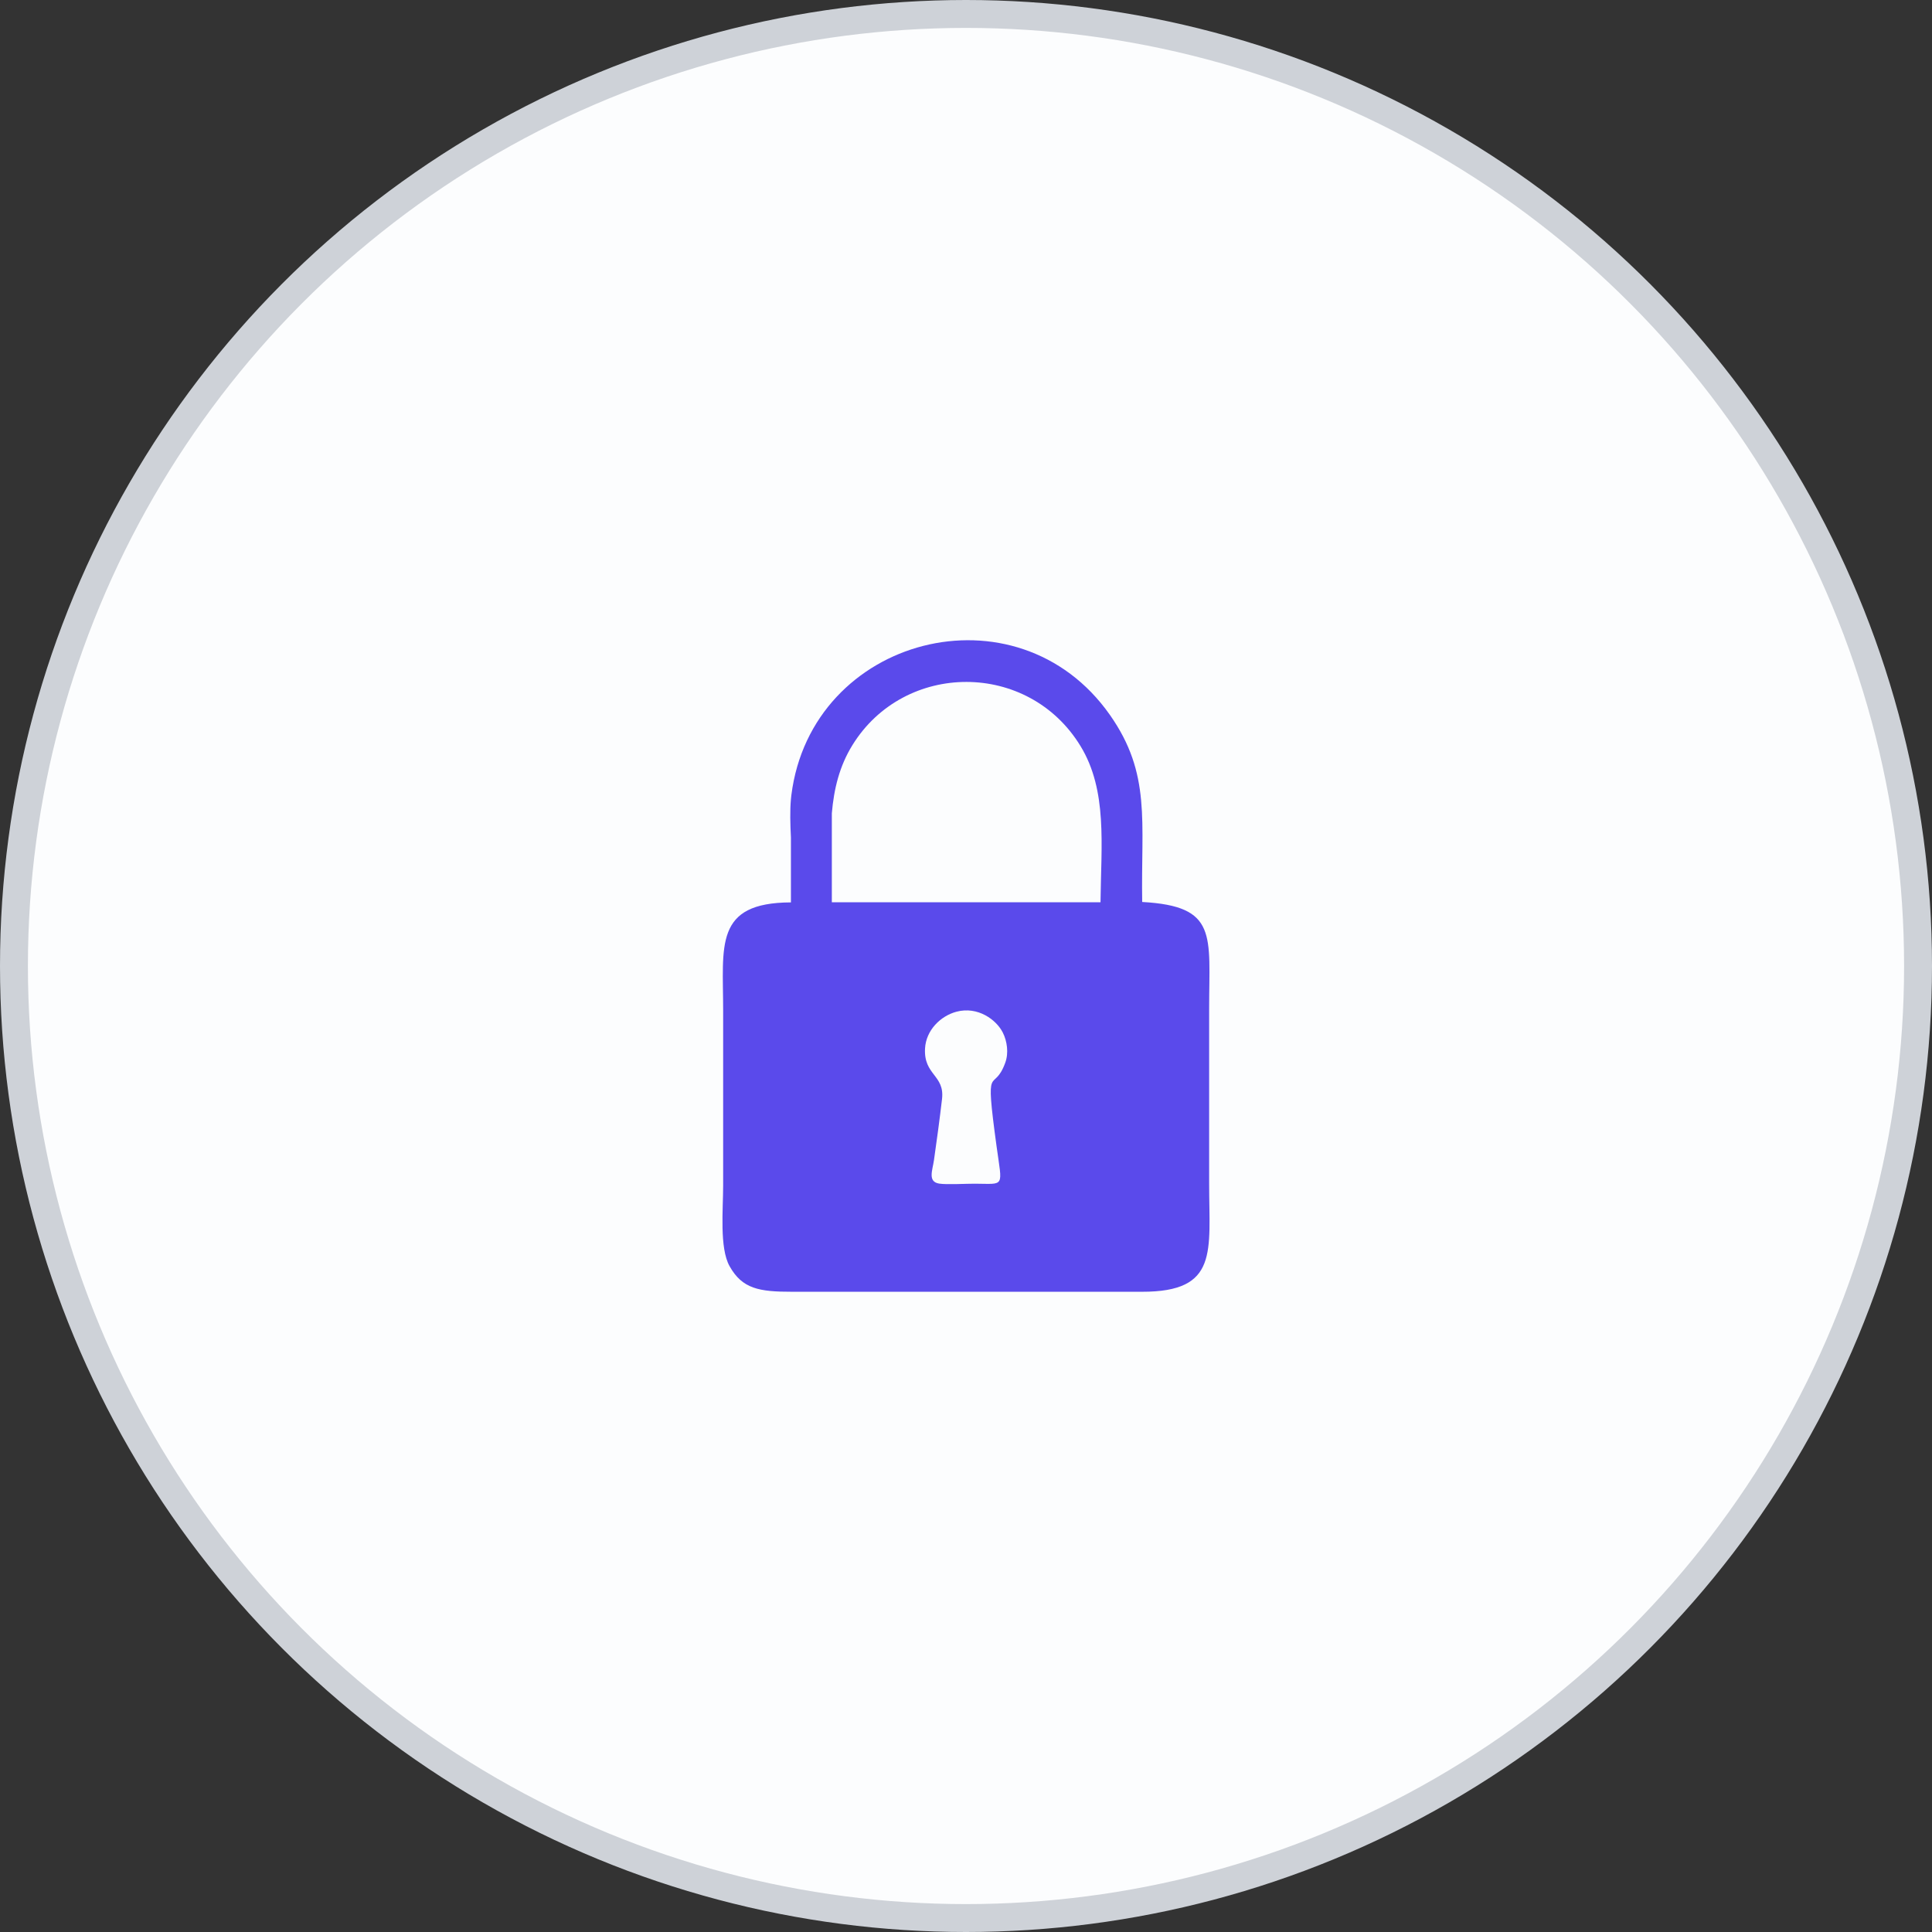 <svg xmlns="http://www.w3.org/2000/svg" xmlns:xlink="http://www.w3.org/1999/xlink" xmlns:xodm="http://www.corel.com/coreldraw/odm/2003" xml:space="preserve" style="shape-rendering:geometricPrecision; text-rendering:geometricPrecision; image-rendering:optimizeQuality; fill-rule:evenodd; clip-rule:evenodd" viewBox="6027.99 15795.99 1384.52 1384.52"><rect x="6027.99" y="15795.99" width="1384.52" height="1384.52" fill="#333333" stroke="none"/> <defs> <style type="text/css"> .str0 {stroke:#CED2D8;stroke-width:20;stroke-miterlimit:22.926} .fil1 {fill:#5A4AEB} .fil0 {fill:#FCFDFE} </style> </defs> <g id="Camada_x0020_1">  <circle class="fil0 str0" cx="6720.25" cy="16488.25" r="682.26"></circle> <path class="fil1" d="M6594.79 16442.67c-55.24,0.2 -48.57,31.04 -48.57,77.61 0,41.77 0,83.54 0,125.3 0,16.96 -2.73,44.66 4.58,57.74 9.08,16.26 21.11,18.42 44.94,18.38l250.6 0c55.2,0.09 48.15,-28.91 48.15,-77.54 0,-41.77 0,-83.53 0,-125.3 0,-52.82 6.38,-73.48 -47.98,-76.49 -0.93,-57.8 6.59,-91.73 -23.13,-134.05 -66.51,-94.71 -213.92,-56.39 -228.27,57.41 -0.12,0.94 -0.22,1.89 -0.31,2.87l-0.01 0 0 0.07c-0.76,8.38 -0.48,17.91 0,27.57l0 46.34 0.02 0 -0.02 0.09zm29.31 -63.85l0 63.76 192.54 0.02c0.45,-41.24 5.06,-80.09 -14.27,-111.86 -37.39,-61.48 -126.17,-61.06 -163.48,-0.83 -9.37,15.15 -13.3,31.47 -14.79,48.91l0 0zm89.4 142.17c-11.41,2.99 -21.89,13.21 -22.61,26.36 -1.04,19.21 14.18,18.96 12.18,36.21 -1.65,14.25 -3.74,29.61 -5.78,43.84 -1.07,7.39 -4.61,15.43 3.72,16.79 5.25,0.86 19.49,0.03 25.72,0.07 21.59,0.11 19.53,3.15 15.43,-26.76 -8.74,-63.85 -2.32,-36.56 6.22,-59.92 2.59,-7.08 1.31,-15.52 -1.75,-21.6 -4.65,-9.26 -17.89,-18.98 -33.13,-14.99l0 0z"></path> </g> </svg>